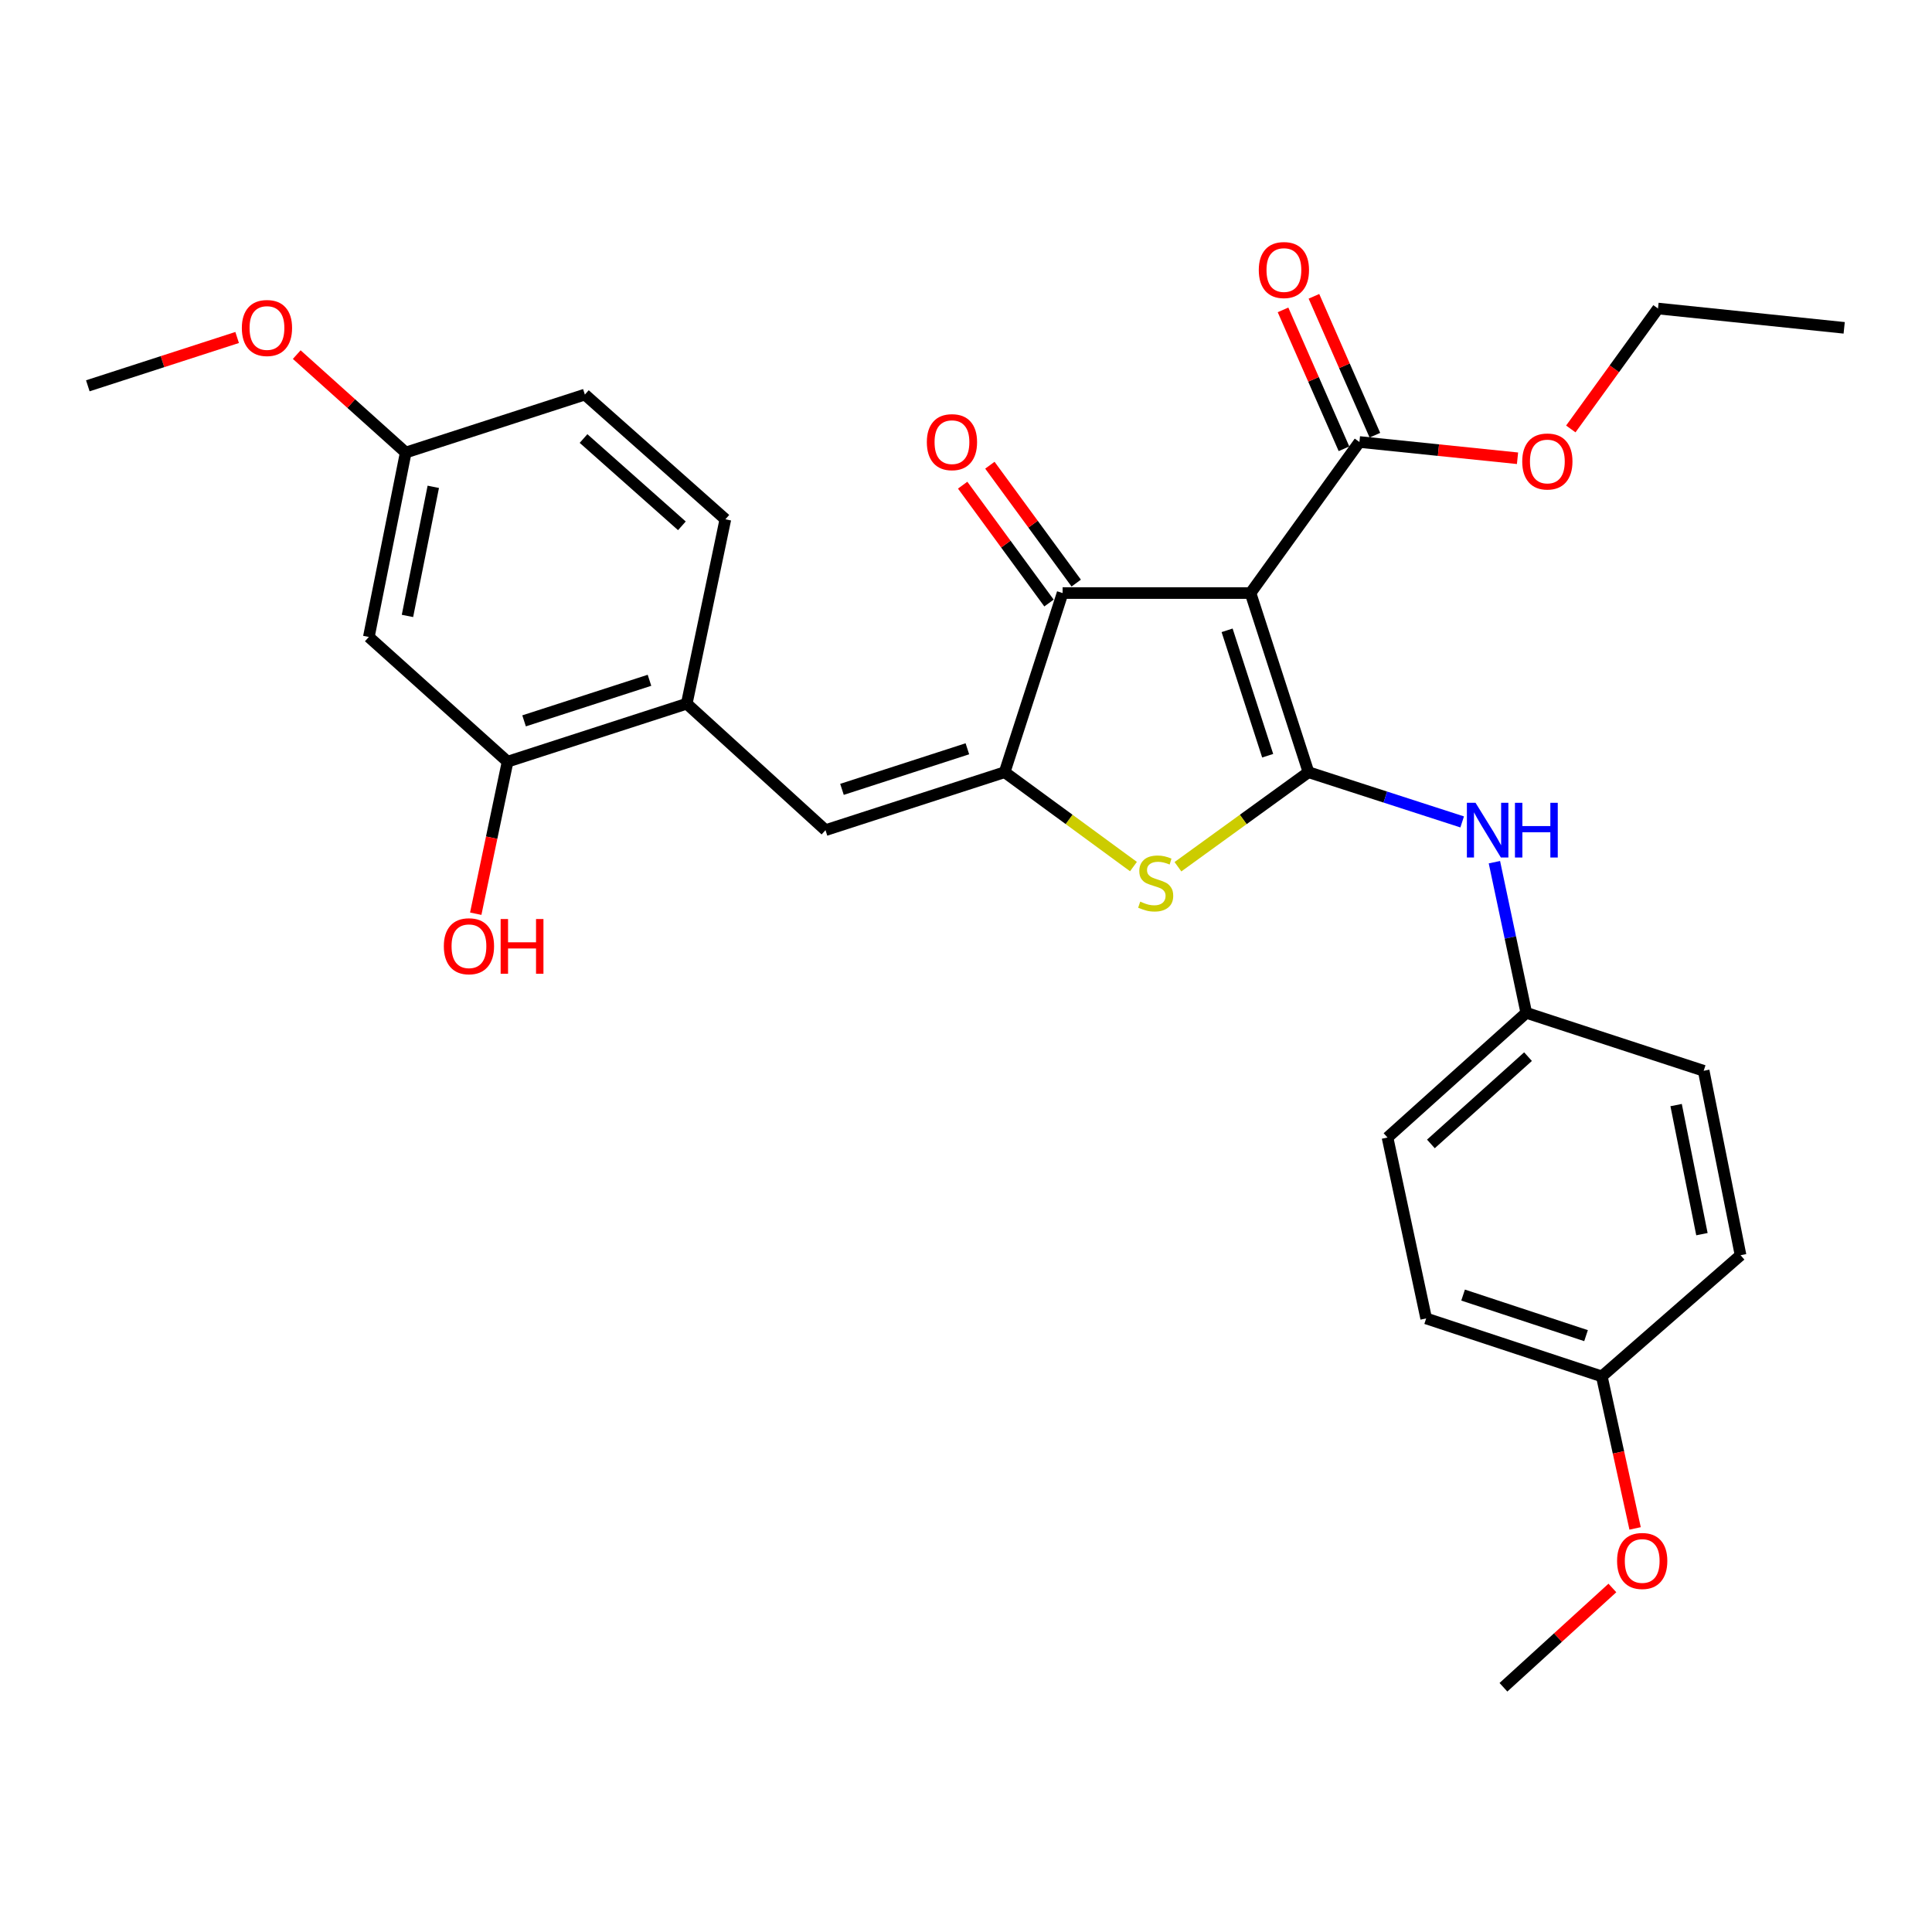 <?xml version='1.0' encoding='iso-8859-1'?>
<svg version='1.1' baseProfile='full'
              xmlns='http://www.w3.org/2000/svg'
                      xmlns:rdkit='http://www.rdkit.org/xml'
                      xmlns:xlink='http://www.w3.org/1999/xlink'
                  xml:space='preserve'
width='1000px' height='1000px' viewBox='0 0 1000 1000'>
<!-- END OF HEADER -->
<rect style='opacity:1.0;fill:#FFFFFF;stroke:none' width='1000' height='1000' x='0' y='0'> </rect>
<path class='bond-0' d='M 550.003,306.965 L 647.271,306.965' style='fill:none;fill-rule:evenodd;stroke:#000000;stroke-width:6px;stroke-linecap:butt;stroke-linejoin:miter;stroke-opacity:1' />
<path class='bond-1' d='M 550.003,306.965 L 520.003,399.691' style='fill:none;fill-rule:evenodd;stroke:#000000;stroke-width:6px;stroke-linecap:butt;stroke-linejoin:miter;stroke-opacity:1' />
<path class='bond-2' d='M 557.049,301.803 L 534.706,271.301' style='fill:none;fill-rule:evenodd;stroke:#000000;stroke-width:6px;stroke-linecap:butt;stroke-linejoin:miter;stroke-opacity:1' />
<path class='bond-2' d='M 534.706,271.301 L 512.364,240.799' style='fill:none;fill-rule:evenodd;stroke:#FF0000;stroke-width:6px;stroke-linecap:butt;stroke-linejoin:miter;stroke-opacity:1' />
<path class='bond-2' d='M 542.956,312.127 L 520.613,281.624' style='fill:none;fill-rule:evenodd;stroke:#000000;stroke-width:6px;stroke-linecap:butt;stroke-linejoin:miter;stroke-opacity:1' />
<path class='bond-2' d='M 520.613,281.624 L 498.27,251.122' style='fill:none;fill-rule:evenodd;stroke:#FF0000;stroke-width:6px;stroke-linecap:butt;stroke-linejoin:miter;stroke-opacity:1' />
<path class='bond-3' d='M 647.271,306.965 L 677.27,399.691' style='fill:none;fill-rule:evenodd;stroke:#000000;stroke-width:6px;stroke-linecap:butt;stroke-linejoin:miter;stroke-opacity:1' />
<path class='bond-3' d='M 635.149,326.251 L 656.149,391.159' style='fill:none;fill-rule:evenodd;stroke:#000000;stroke-width:6px;stroke-linecap:butt;stroke-linejoin:miter;stroke-opacity:1' />
<path class='bond-4' d='M 647.271,306.965 L 703.64,228.778' style='fill:none;fill-rule:evenodd;stroke:#000000;stroke-width:6px;stroke-linecap:butt;stroke-linejoin:miter;stroke-opacity:1' />
<path class='bond-5' d='M 677.27,399.691 L 643.486,424.155' style='fill:none;fill-rule:evenodd;stroke:#000000;stroke-width:6px;stroke-linecap:butt;stroke-linejoin:miter;stroke-opacity:1' />
<path class='bond-5' d='M 643.486,424.155 L 609.702,448.62' style='fill:none;fill-rule:evenodd;stroke:#CCCC00;stroke-width:6px;stroke-linecap:butt;stroke-linejoin:miter;stroke-opacity:1' />
<path class='bond-6' d='M 677.27,399.691 L 717.045,412.559' style='fill:none;fill-rule:evenodd;stroke:#000000;stroke-width:6px;stroke-linecap:butt;stroke-linejoin:miter;stroke-opacity:1' />
<path class='bond-6' d='M 717.045,412.559 L 756.82,425.427' style='fill:none;fill-rule:evenodd;stroke:#0000FF;stroke-width:6px;stroke-linecap:butt;stroke-linejoin:miter;stroke-opacity:1' />
<path class='bond-7' d='M 586.678,448.536 L 553.34,424.113' style='fill:none;fill-rule:evenodd;stroke:#CCCC00;stroke-width:6px;stroke-linecap:butt;stroke-linejoin:miter;stroke-opacity:1' />
<path class='bond-7' d='M 553.34,424.113 L 520.003,399.691' style='fill:none;fill-rule:evenodd;stroke:#000000;stroke-width:6px;stroke-linecap:butt;stroke-linejoin:miter;stroke-opacity:1' />
<path class='bond-8' d='M 520.003,399.691 L 427.277,429.69' style='fill:none;fill-rule:evenodd;stroke:#000000;stroke-width:6px;stroke-linecap:butt;stroke-linejoin:miter;stroke-opacity:1' />
<path class='bond-8' d='M 500.716,387.569 L 435.808,408.569' style='fill:none;fill-rule:evenodd;stroke:#000000;stroke-width:6px;stroke-linecap:butt;stroke-linejoin:miter;stroke-opacity:1' />
<path class='bond-9' d='M 703.64,228.778 L 744.552,232.986' style='fill:none;fill-rule:evenodd;stroke:#000000;stroke-width:6px;stroke-linecap:butt;stroke-linejoin:miter;stroke-opacity:1' />
<path class='bond-9' d='M 744.552,232.986 L 785.464,237.195' style='fill:none;fill-rule:evenodd;stroke:#FF0000;stroke-width:6px;stroke-linecap:butt;stroke-linejoin:miter;stroke-opacity:1' />
<path class='bond-10' d='M 711.639,225.268 L 695.864,189.321' style='fill:none;fill-rule:evenodd;stroke:#000000;stroke-width:6px;stroke-linecap:butt;stroke-linejoin:miter;stroke-opacity:1' />
<path class='bond-10' d='M 695.864,189.321 L 680.089,153.373' style='fill:none;fill-rule:evenodd;stroke:#FF0000;stroke-width:6px;stroke-linecap:butt;stroke-linejoin:miter;stroke-opacity:1' />
<path class='bond-10' d='M 695.641,232.288 L 679.867,196.341' style='fill:none;fill-rule:evenodd;stroke:#000000;stroke-width:6px;stroke-linecap:butt;stroke-linejoin:miter;stroke-opacity:1' />
<path class='bond-10' d='M 679.867,196.341 L 664.092,160.393' style='fill:none;fill-rule:evenodd;stroke:#FF0000;stroke-width:6px;stroke-linecap:butt;stroke-linejoin:miter;stroke-opacity:1' />
<path class='bond-11' d='M 190.91,329.695 L 210.001,234.232' style='fill:none;fill-rule:evenodd;stroke:#000000;stroke-width:6px;stroke-linecap:butt;stroke-linejoin:miter;stroke-opacity:1' />
<path class='bond-11' d='M 210.904,318.801 L 224.268,251.977' style='fill:none;fill-rule:evenodd;stroke:#000000;stroke-width:6px;stroke-linecap:butt;stroke-linejoin:miter;stroke-opacity:1' />
<path class='bond-12' d='M 190.91,329.695 L 262.731,394.236' style='fill:none;fill-rule:evenodd;stroke:#000000;stroke-width:6px;stroke-linecap:butt;stroke-linejoin:miter;stroke-opacity:1' />
<path class='bond-13' d='M 773.503,446.266 L 781.751,485.254' style='fill:none;fill-rule:evenodd;stroke:#0000FF;stroke-width:6px;stroke-linecap:butt;stroke-linejoin:miter;stroke-opacity:1' />
<path class='bond-13' d='M 781.751,485.254 L 789.999,524.241' style='fill:none;fill-rule:evenodd;stroke:#000000;stroke-width:6px;stroke-linecap:butt;stroke-linejoin:miter;stroke-opacity:1' />
<path class='bond-14' d='M 427.277,429.69 L 355.457,364.237' style='fill:none;fill-rule:evenodd;stroke:#000000;stroke-width:6px;stroke-linecap:butt;stroke-linejoin:miter;stroke-opacity:1' />
<path class='bond-15' d='M 210.001,234.232 L 302.727,204.233' style='fill:none;fill-rule:evenodd;stroke:#000000;stroke-width:6px;stroke-linecap:butt;stroke-linejoin:miter;stroke-opacity:1' />
<path class='bond-16' d='M 210.001,234.232 L 181.798,208.887' style='fill:none;fill-rule:evenodd;stroke:#000000;stroke-width:6px;stroke-linecap:butt;stroke-linejoin:miter;stroke-opacity:1' />
<path class='bond-16' d='M 181.798,208.887 L 153.594,183.543' style='fill:none;fill-rule:evenodd;stroke:#FF0000;stroke-width:6px;stroke-linecap:butt;stroke-linejoin:miter;stroke-opacity:1' />
<path class='bond-17' d='M 302.727,204.233 L 375.45,268.784' style='fill:none;fill-rule:evenodd;stroke:#000000;stroke-width:6px;stroke-linecap:butt;stroke-linejoin:miter;stroke-opacity:1' />
<path class='bond-17' d='M 302.038,226.981 L 352.944,272.166' style='fill:none;fill-rule:evenodd;stroke:#000000;stroke-width:6px;stroke-linecap:butt;stroke-linejoin:miter;stroke-opacity:1' />
<path class='bond-18' d='M 738.182,682.421 L 829.093,712.42' style='fill:none;fill-rule:evenodd;stroke:#000000;stroke-width:6px;stroke-linecap:butt;stroke-linejoin:miter;stroke-opacity:1' />
<path class='bond-18' d='M 757.293,670.331 L 820.931,691.33' style='fill:none;fill-rule:evenodd;stroke:#000000;stroke-width:6px;stroke-linecap:butt;stroke-linejoin:miter;stroke-opacity:1' />
<path class='bond-19' d='M 738.182,682.421 L 718.179,588.782' style='fill:none;fill-rule:evenodd;stroke:#000000;stroke-width:6px;stroke-linecap:butt;stroke-linejoin:miter;stroke-opacity:1' />
<path class='bond-20' d='M 829.093,712.42 L 900.913,649.694' style='fill:none;fill-rule:evenodd;stroke:#000000;stroke-width:6px;stroke-linecap:butt;stroke-linejoin:miter;stroke-opacity:1' />
<path class='bond-21' d='M 829.093,712.42 L 837.71,751.765' style='fill:none;fill-rule:evenodd;stroke:#000000;stroke-width:6px;stroke-linecap:butt;stroke-linejoin:miter;stroke-opacity:1' />
<path class='bond-21' d='M 837.71,751.765 L 846.327,791.11' style='fill:none;fill-rule:evenodd;stroke:#FF0000;stroke-width:6px;stroke-linecap:butt;stroke-linejoin:miter;stroke-opacity:1' />
<path class='bond-22' d='M 813.045,222.023 L 835.613,190.859' style='fill:none;fill-rule:evenodd;stroke:#FF0000;stroke-width:6px;stroke-linecap:butt;stroke-linejoin:miter;stroke-opacity:1' />
<path class='bond-22' d='M 835.613,190.859 L 858.18,159.694' style='fill:none;fill-rule:evenodd;stroke:#000000;stroke-width:6px;stroke-linecap:butt;stroke-linejoin:miter;stroke-opacity:1' />
<path class='bond-23' d='M 858.18,159.694 L 954.545,169.691' style='fill:none;fill-rule:evenodd;stroke:#000000;stroke-width:6px;stroke-linecap:butt;stroke-linejoin:miter;stroke-opacity:1' />
<path class='bond-24' d='M 900.913,649.694 L 881.822,554.241' style='fill:none;fill-rule:evenodd;stroke:#000000;stroke-width:6px;stroke-linecap:butt;stroke-linejoin:miter;stroke-opacity:1' />
<path class='bond-24' d='M 880.919,638.802 L 867.555,571.985' style='fill:none;fill-rule:evenodd;stroke:#000000;stroke-width:6px;stroke-linecap:butt;stroke-linejoin:miter;stroke-opacity:1' />
<path class='bond-25' d='M 881.822,554.241 L 789.999,524.241' style='fill:none;fill-rule:evenodd;stroke:#000000;stroke-width:6px;stroke-linecap:butt;stroke-linejoin:miter;stroke-opacity:1' />
<path class='bond-26' d='M 789.999,524.241 L 718.179,588.782' style='fill:none;fill-rule:evenodd;stroke:#000000;stroke-width:6px;stroke-linecap:butt;stroke-linejoin:miter;stroke-opacity:1' />
<path class='bond-26' d='M 790.903,546.916 L 740.629,592.095' style='fill:none;fill-rule:evenodd;stroke:#000000;stroke-width:6px;stroke-linecap:butt;stroke-linejoin:miter;stroke-opacity:1' />
<path class='bond-27' d='M 834.569,821.935 L 806.373,847.631' style='fill:none;fill-rule:evenodd;stroke:#FF0000;stroke-width:6px;stroke-linecap:butt;stroke-linejoin:miter;stroke-opacity:1' />
<path class='bond-27' d='M 806.373,847.631 L 778.178,873.327' style='fill:none;fill-rule:evenodd;stroke:#000000;stroke-width:6px;stroke-linecap:butt;stroke-linejoin:miter;stroke-opacity:1' />
<path class='bond-28' d='M 375.45,268.784 L 355.457,364.237' style='fill:none;fill-rule:evenodd;stroke:#000000;stroke-width:6px;stroke-linecap:butt;stroke-linejoin:miter;stroke-opacity:1' />
<path class='bond-29' d='M 355.457,364.237 L 262.731,394.236' style='fill:none;fill-rule:evenodd;stroke:#000000;stroke-width:6px;stroke-linecap:butt;stroke-linejoin:miter;stroke-opacity:1' />
<path class='bond-29' d='M 336.17,352.115 L 271.262,373.115' style='fill:none;fill-rule:evenodd;stroke:#000000;stroke-width:6px;stroke-linecap:butt;stroke-linejoin:miter;stroke-opacity:1' />
<path class='bond-30' d='M 262.731,394.236 L 254.485,433.584' style='fill:none;fill-rule:evenodd;stroke:#000000;stroke-width:6px;stroke-linecap:butt;stroke-linejoin:miter;stroke-opacity:1' />
<path class='bond-30' d='M 254.485,433.584 L 246.24,472.931' style='fill:none;fill-rule:evenodd;stroke:#FF0000;stroke-width:6px;stroke-linecap:butt;stroke-linejoin:miter;stroke-opacity:1' />
<path class='bond-31' d='M 122.744,174.685 L 84.099,187.188' style='fill:none;fill-rule:evenodd;stroke:#FF0000;stroke-width:6px;stroke-linecap:butt;stroke-linejoin:miter;stroke-opacity:1' />
<path class='bond-31' d='M 84.099,187.188 L 45.455,199.69' style='fill:none;fill-rule:evenodd;stroke:#000000;stroke-width:6px;stroke-linecap:butt;stroke-linejoin:miter;stroke-opacity:1' />
<path  class='atom-3' d='M 590.18 466.683
Q 590.5 466.803, 591.82 467.363
Q 593.14 467.923, 594.58 468.283
Q 596.06 468.603, 597.5 468.603
Q 600.18 468.603, 601.74 467.323
Q 603.3 466.003, 603.3 463.723
Q 603.3 462.163, 602.5 461.203
Q 601.74 460.243, 600.54 459.723
Q 599.34 459.203, 597.34 458.603
Q 594.82 457.843, 593.3 457.123
Q 591.82 456.403, 590.74 454.883
Q 589.7 453.363, 589.7 450.803
Q 589.7 447.243, 592.1 445.043
Q 594.54 442.843, 599.34 442.843
Q 602.62 442.843, 606.34 444.403
L 605.42 447.483
Q 602.02 446.083, 599.46 446.083
Q 596.7 446.083, 595.18 447.243
Q 593.66 448.363, 593.7 450.323
Q 593.7 451.843, 594.46 452.763
Q 595.26 453.683, 596.38 454.203
Q 597.54 454.723, 599.46 455.323
Q 602.02 456.123, 603.54 456.923
Q 605.06 457.723, 606.14 459.363
Q 607.26 460.963, 607.26 463.723
Q 607.26 467.643, 604.62 469.763
Q 602.02 471.843, 597.66 471.843
Q 595.14 471.843, 593.22 471.283
Q 591.34 470.763, 589.1 469.843
L 590.18 466.683
' fill='#CCCC00'/>
<path  class='atom-5' d='M 479.731 228.858
Q 479.731 222.058, 483.091 218.258
Q 486.451 214.458, 492.731 214.458
Q 499.011 214.458, 502.371 218.258
Q 505.731 222.058, 505.731 228.858
Q 505.731 235.738, 502.331 239.658
Q 498.931 243.538, 492.731 243.538
Q 486.491 243.538, 483.091 239.658
Q 479.731 235.778, 479.731 228.858
M 492.731 240.338
Q 497.051 240.338, 499.371 237.458
Q 501.731 234.538, 501.731 228.858
Q 501.731 223.298, 499.371 220.498
Q 497.051 217.658, 492.731 217.658
Q 488.411 217.658, 486.051 220.458
Q 483.731 223.258, 483.731 228.858
Q 483.731 234.578, 486.051 237.458
Q 488.411 240.338, 492.731 240.338
' fill='#FF0000'/>
<path  class='atom-8' d='M 651.546 139.771
Q 651.546 132.971, 654.906 129.171
Q 658.266 125.371, 664.546 125.371
Q 670.826 125.371, 674.186 129.171
Q 677.546 132.971, 677.546 139.771
Q 677.546 146.651, 674.146 150.571
Q 670.746 154.451, 664.546 154.451
Q 658.306 154.451, 654.906 150.571
Q 651.546 146.691, 651.546 139.771
M 664.546 151.251
Q 668.866 151.251, 671.186 148.371
Q 673.546 145.451, 673.546 139.771
Q 673.546 134.211, 671.186 131.411
Q 668.866 128.571, 664.546 128.571
Q 660.226 128.571, 657.866 131.371
Q 655.546 134.171, 655.546 139.771
Q 655.546 145.491, 657.866 148.371
Q 660.226 151.251, 664.546 151.251
' fill='#FF0000'/>
<path  class='atom-9' d='M 763.736 415.53
L 773.016 430.53
Q 773.936 432.01, 775.416 434.69
Q 776.896 437.37, 776.976 437.53
L 776.976 415.53
L 780.736 415.53
L 780.736 443.85
L 776.856 443.85
L 766.896 427.45
Q 765.736 425.53, 764.496 423.33
Q 763.296 421.13, 762.936 420.45
L 762.936 443.85
L 759.256 443.85
L 759.256 415.53
L 763.736 415.53
' fill='#0000FF'/>
<path  class='atom-9' d='M 784.136 415.53
L 787.976 415.53
L 787.976 427.57
L 802.456 427.57
L 802.456 415.53
L 806.296 415.53
L 806.296 443.85
L 802.456 443.85
L 802.456 430.77
L 787.976 430.77
L 787.976 443.85
L 784.136 443.85
L 784.136 415.53
' fill='#0000FF'/>
<path  class='atom-15' d='M 787.908 238.864
Q 787.908 232.064, 791.268 228.264
Q 794.628 224.464, 800.908 224.464
Q 807.188 224.464, 810.548 228.264
Q 813.908 232.064, 813.908 238.864
Q 813.908 245.744, 810.508 249.664
Q 807.108 253.544, 800.908 253.544
Q 794.668 253.544, 791.268 249.664
Q 787.908 245.784, 787.908 238.864
M 800.908 250.344
Q 805.228 250.344, 807.548 247.464
Q 809.908 244.544, 809.908 238.864
Q 809.908 233.304, 807.548 230.504
Q 805.228 227.664, 800.908 227.664
Q 796.588 227.664, 794.228 230.464
Q 791.908 233.264, 791.908 238.864
Q 791.908 244.584, 794.228 247.464
Q 796.588 250.344, 800.908 250.344
' fill='#FF0000'/>
<path  class='atom-22' d='M 836.998 807.953
Q 836.998 801.153, 840.358 797.353
Q 843.718 793.553, 849.998 793.553
Q 856.278 793.553, 859.638 797.353
Q 862.998 801.153, 862.998 807.953
Q 862.998 814.833, 859.598 818.753
Q 856.198 822.633, 849.998 822.633
Q 843.758 822.633, 840.358 818.753
Q 836.998 814.873, 836.998 807.953
M 849.998 819.433
Q 854.318 819.433, 856.638 816.553
Q 858.998 813.633, 858.998 807.953
Q 858.998 802.393, 856.638 799.593
Q 854.318 796.753, 849.998 796.753
Q 845.678 796.753, 843.318 799.553
Q 840.998 802.353, 840.998 807.953
Q 840.998 813.673, 843.318 816.553
Q 845.678 819.433, 849.998 819.433
' fill='#FF0000'/>
<path  class='atom-27' d='M 229.728 489.77
Q 229.728 482.97, 233.088 479.17
Q 236.448 475.37, 242.728 475.37
Q 249.008 475.37, 252.368 479.17
Q 255.728 482.97, 255.728 489.77
Q 255.728 496.65, 252.328 500.57
Q 248.928 504.45, 242.728 504.45
Q 236.488 504.45, 233.088 500.57
Q 229.728 496.69, 229.728 489.77
M 242.728 501.25
Q 247.048 501.25, 249.368 498.37
Q 251.728 495.45, 251.728 489.77
Q 251.728 484.21, 249.368 481.41
Q 247.048 478.57, 242.728 478.57
Q 238.408 478.57, 236.048 481.37
Q 233.728 484.17, 233.728 489.77
Q 233.728 495.49, 236.048 498.37
Q 238.408 501.25, 242.728 501.25
' fill='#FF0000'/>
<path  class='atom-27' d='M 259.128 475.69
L 262.968 475.69
L 262.968 487.73
L 277.448 487.73
L 277.448 475.69
L 281.288 475.69
L 281.288 504.01
L 277.448 504.01
L 277.448 490.93
L 262.968 490.93
L 262.968 504.01
L 259.128 504.01
L 259.128 475.69
' fill='#FF0000'/>
<path  class='atom-28' d='M 125.18 169.771
Q 125.18 162.971, 128.54 159.171
Q 131.9 155.371, 138.18 155.371
Q 144.46 155.371, 147.82 159.171
Q 151.18 162.971, 151.18 169.771
Q 151.18 176.651, 147.78 180.571
Q 144.38 184.451, 138.18 184.451
Q 131.94 184.451, 128.54 180.571
Q 125.18 176.691, 125.18 169.771
M 138.18 181.251
Q 142.5 181.251, 144.82 178.371
Q 147.18 175.451, 147.18 169.771
Q 147.18 164.211, 144.82 161.411
Q 142.5 158.571, 138.18 158.571
Q 133.86 158.571, 131.5 161.371
Q 129.18 164.171, 129.18 169.771
Q 129.18 175.491, 131.5 178.371
Q 133.86 181.251, 138.18 181.251
' fill='#FF0000'/>
</svg>
